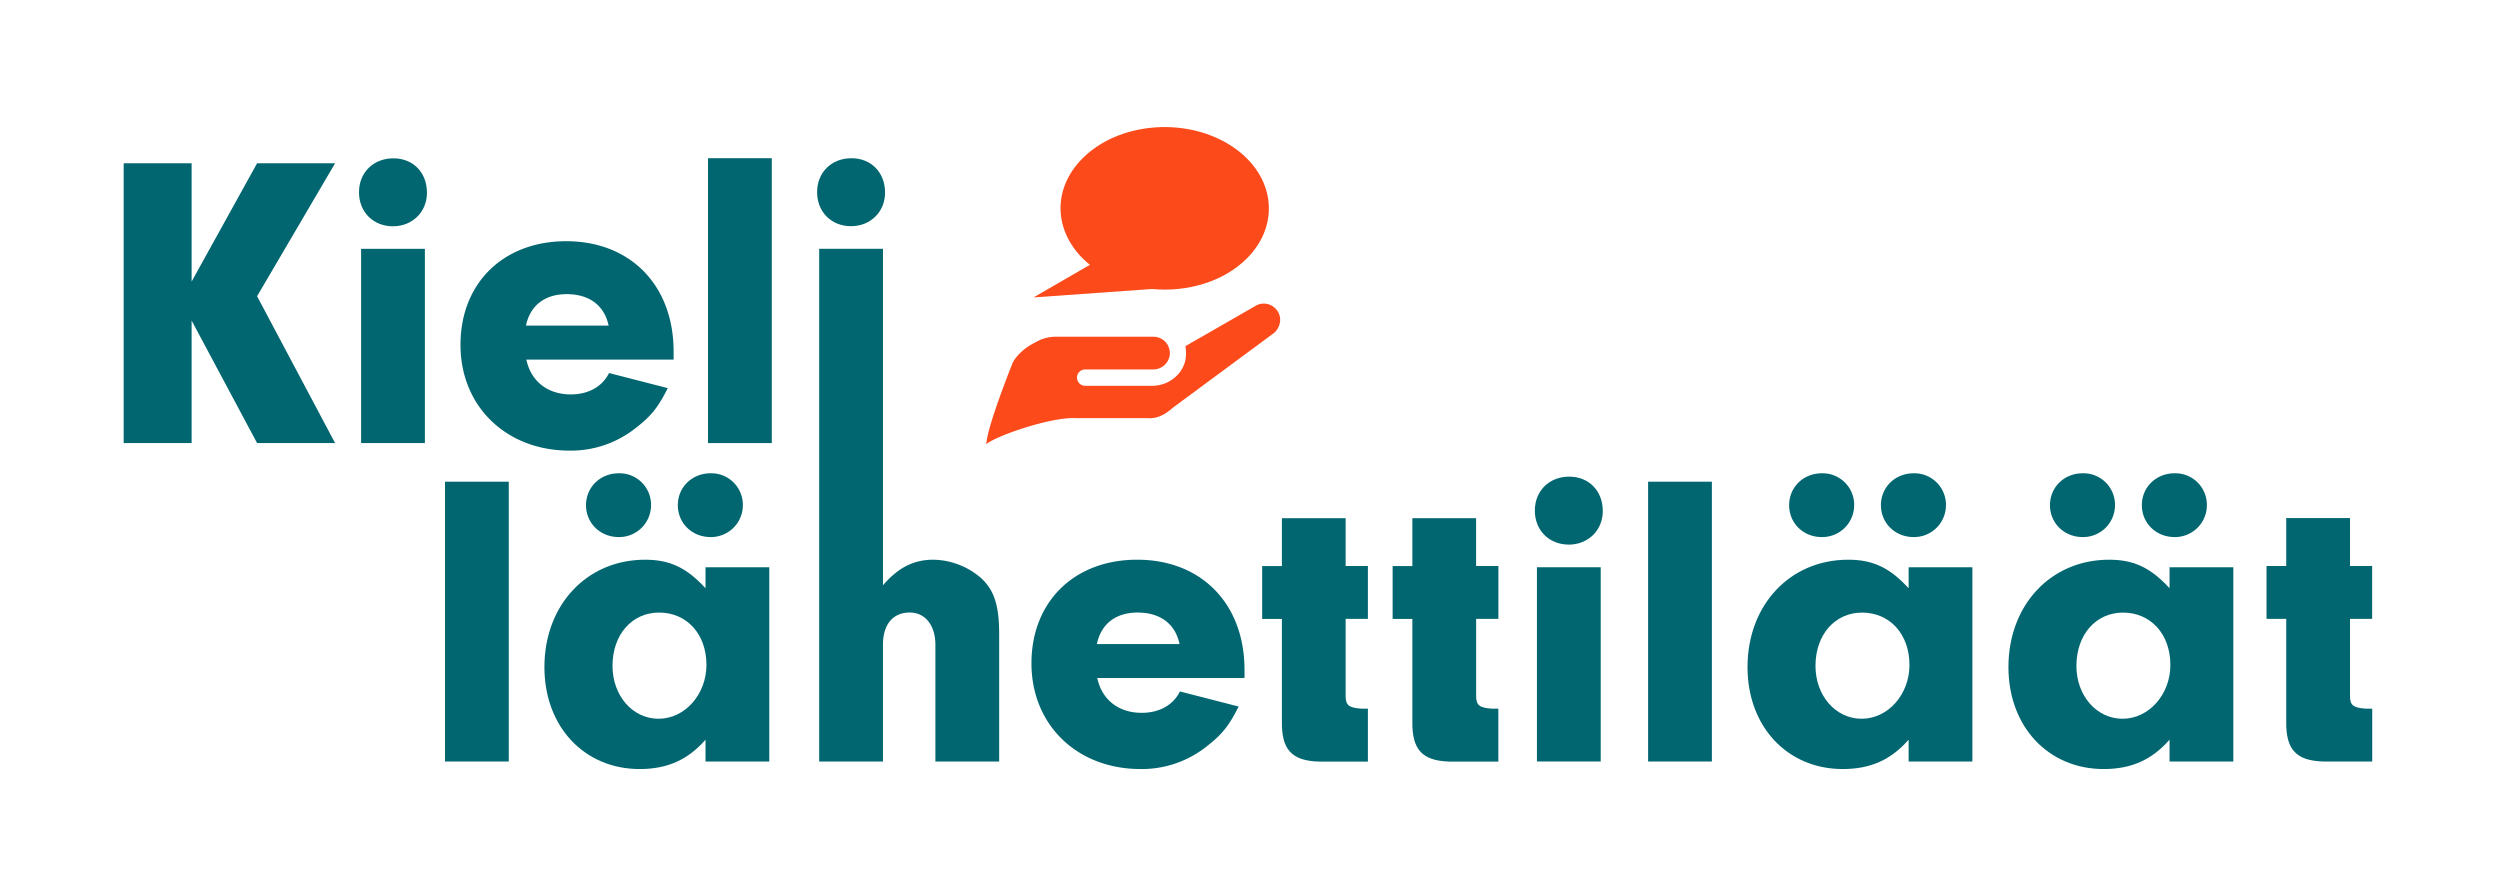 <svg xmlns="http://www.w3.org/2000/svg" id="Layer_1" data-name="Layer 1" viewBox="0 0 1200 426"><defs><style>.cls-1{fill:#fc4a1a;}.cls-2{fill:#016670;}</style></defs><path class="cls-1" d="M589.81,69.26C568,56,536.61,59,519.62,76c-15.57,15.57-13.56,37.45,3.63,51.2l-.15-.06-27,15.62L553,138.72c16.85,1.61,34.32-3.48,45.52-14.69C615.46,107,611.58,82.52,589.81,69.26Z"></path><path class="cls-1" d="M614.49,153.58a7.88,7.88,0,0,0-7.85-7.85,7.33,7.33,0,0,0-4.13,1.18L569,166.15a19.15,19.15,0,0,1,0,6.67c-1.57,7.26-8.44,12.37-15.9,12.37H520.89a3.93,3.93,0,0,1,0-7.86h32.52a8,8,0,0,0,8-6.49,7.88,7.88,0,0,0-7.74-9.21H506.53a18.6,18.6,0,0,0-9.22,2.55c-8.43,4-11.17,9.84-11.17,9.84s-12.36,30.65-12.7,39.19c4.13-3.76,30.67-13.11,42.91-12.52h34.1c6.57.7,11.13-3.87,12.79-5.19l48.5-35.83A8.8,8.8,0,0,0,614.49,153.58Z"></path><polygon class="cls-2" points="123.4 78.36 91.98 135.15 91.98 78.36 59.36 78.36 59.36 212.68 91.98 212.68 91.98 153.88 123.4 212.68 160.85 212.68 123.4 142.19 160.85 78.36 123.4 78.36"></polygon><path class="cls-2" d="M188.83,76c-9.66,0-16.51,6.84-16.51,16.31s6.85,16.31,16.31,16.31c9.27,0,16.31-6.85,16.31-16.11C204.94,82.79,198.3,76,188.83,76Z"></path><rect class="cls-2" x="173.33" y="119.44" width="30.61" height="93.23"></rect><path class="cls-2" d="M273.41,216.3a49.91,49.91,0,0,0,32-11.08c7.05-5.43,10.48-9.66,15.11-18.92l-28.19-7.25c-3.23,6.64-10.07,10.27-18.33,10.27-11.08,0-19.13-6.25-21.35-16.72h70.69v-3.82c0-31.82-20.74-53-51.56-53-30.2,0-50.74,20.13-50.74,49.73S243,216.3,273.41,216.3ZM272,141.19c10.87,0,18.12,5.44,20.13,15.1H252.46C254.48,146.63,261.53,141.19,272,141.19Z"></path><path class="cls-2" d="M408.52,108.57c9.26,0,16.31-6.85,16.31-16.11,0-9.67-6.65-16.51-16.11-16.51-9.67,0-16.51,6.84-16.51,16.31S399.05,108.57,408.52,108.57Z"></path><rect class="cls-2" x="213.6" y="231.21" width="30.61" height="134.31"></rect><path class="cls-2" d="M297,227.18c-8.86,0-15.71,6.64-15.71,15.3s6.85,15.31,15.71,15.31a15.3,15.3,0,0,0,15.5-15.11A15.13,15.13,0,0,0,297,227.18Z"></path><path class="cls-2" d="M338.65,282.35c-9.06-9.86-17.12-13.69-29-13.69-28,0-48.33,21.75-48.33,51.55,0,28.59,19.13,48.93,45.72,48.93,13.29,0,23.15-4.43,31.61-14.09v10.47h30.61V272.28H338.65ZM316.1,345C303.61,345,294,333.9,294,319.61c0-14.9,9.26-25.58,22.35-25.58,13.29,0,22.75,10.27,22.75,25.17C339.05,333.3,328.78,345,316.1,345Z"></path><path class="cls-2" d="M341.07,257.79a15.3,15.3,0,0,0,15.5-15.11,15.13,15.13,0,0,0-15.5-15.5c-8.86,0-15.71,6.64-15.71,15.3S332.21,257.79,341.07,257.79Z"></path><path class="cls-2" d="M470.74,277.32A35.82,35.82,0,0,0,448,268.66c-9.47,0-16.92,3.83-24.17,12.28V119.44H393.21V365.52h30.61v-56c0-9.87,4.83-15.51,12.89-15.51,7.45,0,12.28,6.25,12.28,15.51v56H479.6v-61C479.6,290.41,477.18,283.16,470.74,277.32Z"></path><path class="cls-2" d="M545.84,268.66c-30.2,0-50.74,20.14-50.74,49.74s21.95,50.74,52.35,50.74a49.91,49.91,0,0,0,32-11.07c7-5.44,10.47-9.67,15.1-18.93l-28.19-7.25c-3.22,6.64-10.07,10.27-18.32,10.27-11.08,0-19.13-6.24-21.35-16.71h70.68v-3.83C597.39,289.81,576.65,268.66,545.84,268.66Zm-19.33,40.48c2-9.67,9.06-15.11,19.53-15.11,10.88,0,18.13,5.44,20.14,15.11Z"></path><path class="cls-2" d="M645.91,248.72h-30.6v23h-9.47v25.37h9.47v49.14c-.21,13.49,4.63,18.93,17.72,19.33h23.56V340.15h-3.23c-5.83-.41-7.45-1.62-7.45-6V297.05h10.68V271.68H645.91Z"></path><path class="cls-2" d="M708.53,248.72h-30.6v23h-9.47v25.37h9.47v49.14c-.21,13.49,4.63,18.93,17.72,19.33h23.56V340.15H716c-5.83-.41-7.45-1.62-7.45-6V297.05h10.68V271.68H708.53Z"></path><path class="cls-2" d="M753.23,228.79c-9.66,0-16.51,6.85-16.51,16.31s6.85,16.31,16.31,16.31c9.26,0,16.31-6.85,16.31-16.11C769.34,235.64,762.7,228.79,753.23,228.79Z"></path><rect class="cls-2" x="737.73" y="272.28" width="30.61" height="93.23"></rect><rect class="cls-2" x="791.09" y="231.21" width="30.61" height="134.31"></rect><path class="cls-2" d="M874.45,257.79A15.31,15.31,0,0,0,890,242.68a15.14,15.14,0,0,0-15.51-15.5c-8.86,0-15.7,6.64-15.7,15.3S865.59,257.79,874.45,257.79Z"></path><path class="cls-2" d="M916.14,282.35c-9.07-9.86-17.12-13.69-29-13.69-28,0-48.33,21.75-48.33,51.55,0,28.59,19.13,48.93,45.71,48.93,13.29,0,23.16-4.43,31.62-14.09v10.47h30.6V272.28h-30.6ZM893.58,345c-12.48,0-22.15-11.08-22.15-25.37,0-14.9,9.26-25.58,22.35-25.58,13.29,0,22.76,10.27,22.76,25.17C916.54,333.3,906.27,345,893.58,345Z"></path><path class="cls-2" d="M918.55,257.79a15.31,15.31,0,0,0,15.51-15.11,15.14,15.14,0,0,0-15.51-15.5c-8.86,0-15.7,6.64-15.7,15.3S909.69,257.79,918.55,257.79Z"></path><path class="cls-2" d="M999.7,257.79a15.3,15.3,0,0,0,15.5-15.11,15.13,15.13,0,0,0-15.5-15.5c-8.86,0-15.71,6.64-15.71,15.3S990.84,257.79,999.7,257.79Z"></path><path class="cls-2" d="M1043.8,257.79a15.3,15.3,0,0,0,15.5-15.11,15.13,15.13,0,0,0-15.5-15.5c-8.86,0-15.71,6.64-15.71,15.3S1034.94,257.79,1043.8,257.79Z"></path><path class="cls-2" d="M1041.38,282.35c-9.06-9.86-17.12-13.69-29-13.69-28,0-48.33,21.75-48.33,51.55,0,28.59,19.13,48.93,45.71,48.93,13.3,0,23.16-4.43,31.62-14.09v10.47H1072V272.28h-30.61ZM1018.83,345c-12.49,0-22.15-11.08-22.15-25.37,0-14.9,9.26-25.58,22.35-25.58,13.29,0,22.75,10.27,22.75,25.17C1041.78,333.3,1031.51,345,1018.83,345Z"></path><path class="cls-2" d="M1138.63,297.05V271.68H1128v-23h-30.61v23h-9.46v25.37h9.46v49.14c-.2,13.49,4.63,18.93,17.72,19.33h23.56V340.15h-3.22c-5.84-.41-7.45-1.62-7.45-6V297.05Z"></path><polygon class="cls-2" points="339.85 78.36 339.85 212.68 370.46 212.68 370.46 78.36 370.46 75.94 339.85 75.94 339.85 78.36"></polygon></svg>
